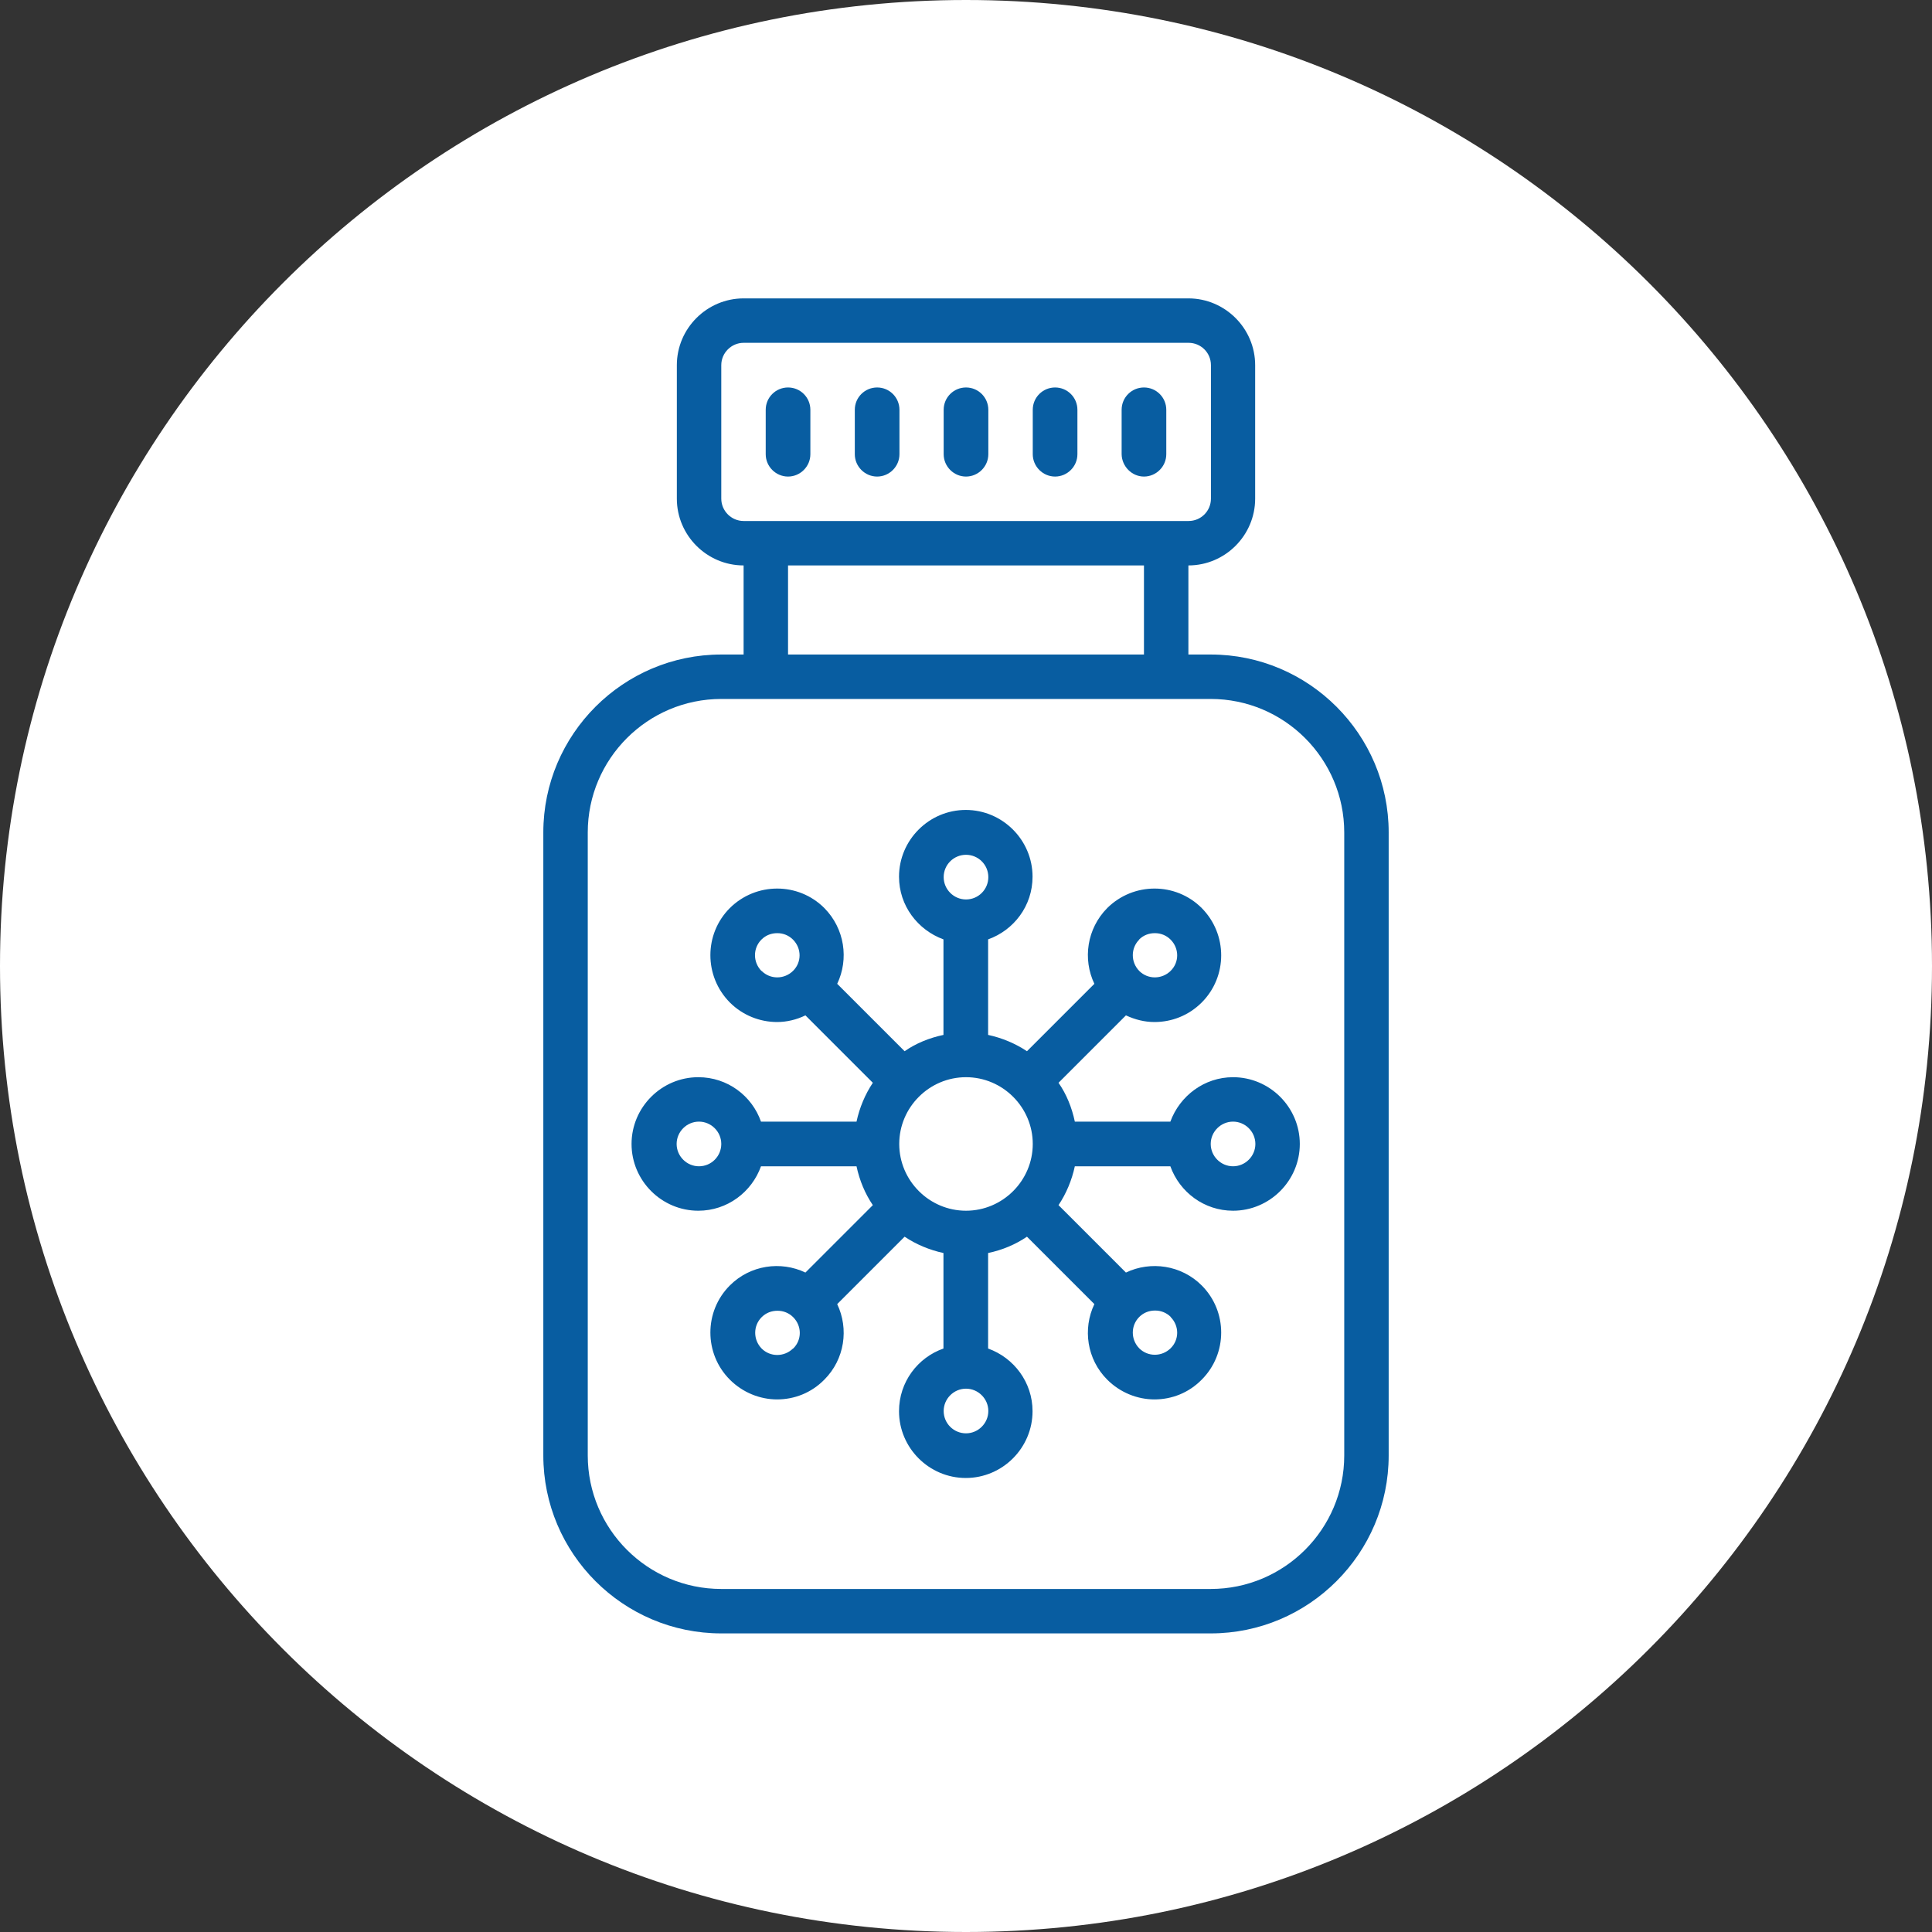 <svg xmlns="http://www.w3.org/2000/svg" xmlns:xlink="http://www.w3.org/1999/xlink" id="Layer_1" x="0px" y="0px" viewBox="0 0 90 90" style="enable-background:new 0 0 90 90;" xml:space="preserve"><rect x="0" y="0" width="90" height="90" fill="#333333" stroke="none"/><style type="text/css">	.st0{fill:#FFFFFF;}	.st1{fill:#085DA1;}</style><path class="st0" d="M45,0L45,0c24.85,0,45,20.15,45,45l0,0c0,24.85-20.15,45-45,45l0,0C20.15,90,0,69.85,0,45l0,0 C0,20.15,20.15,0,45,0z"></path><g>	<path class="st1" d="M56.4,30.49h-1.04v-4.15c1.71,0,3.11-1.4,3.11-3.11v-6.22c0-1.71-1.4-3.11-3.11-3.11H34.64  c-1.71,0-3.11,1.4-3.11,3.11v6.22c0,1.71,1.4,3.11,3.11,3.11v4.15H33.6c-4.57,0-8.29,3.72-8.29,8.29V67.8  c0,4.57,3.72,8.29,8.29,8.29h22.8c4.57,0,8.29-3.72,8.29-8.29V38.78C64.69,34.21,60.97,30.49,56.4,30.49z M33.6,23.23v-6.22  c0-0.57,0.47-1.04,1.04-1.04h20.73c0.57,0,1.04,0.46,1.04,1.04v6.22c0,0.57-0.46,1.04-1.04,1.04H34.64  C34.07,24.27,33.6,23.8,33.6,23.23z M36.71,26.34h16.58v4.15H36.71V26.34z M62.62,67.8c0,3.43-2.79,6.22-6.22,6.22H33.6  c-3.43,0-6.22-2.79-6.22-6.22V38.78c0-3.43,2.79-6.22,6.22-6.22h22.8c3.43,0,6.22,2.79,6.22,6.22V67.8z"></path>	<path class="st1" d="M36.71,22.2c0.57,0,1.04-0.47,1.04-1.04v-2.07c0-0.57-0.46-1.04-1.04-1.04c-0.57,0-1.04,0.46-1.04,1.04v2.07  C35.67,21.73,36.14,22.2,36.71,22.2z"></path>	<path class="st1" d="M40.86,22.2c0.57,0,1.04-0.47,1.04-1.04v-2.07c0-0.57-0.46-1.04-1.04-1.04c-0.57,0-1.04,0.46-1.04,1.04v2.07  C39.82,21.73,40.29,22.2,40.86,22.2z"></path>	<path class="st1" d="M45,22.2c0.57,0,1.04-0.47,1.04-1.04v-2.07c0-0.57-0.46-1.04-1.04-1.04c-0.57,0-1.04,0.46-1.04,1.04v2.07  C43.96,21.73,44.43,22.2,45,22.2z"></path>	<path class="st1" d="M49.15,22.2c0.57,0,1.04-0.47,1.04-1.04v-2.07c0-0.57-0.46-1.04-1.04-1.04c-0.57,0-1.04,0.46-1.04,1.04v2.07  C48.11,21.73,48.58,22.2,49.15,22.2z"></path>	<path class="st1" d="M53.29,22.2c0.57,0,1.04-0.47,1.04-1.04v-2.07c0-0.57-0.46-1.04-1.04-1.04c-0.57,0-1.04,0.46-1.04,1.04v2.07  C52.26,21.73,52.73,22.2,53.29,22.2z"></path>	<path class="st1" d="M57.44,50.18c-1.34,0-2.48,0.87-2.92,2.07h-4.45c-0.14-0.66-0.39-1.28-0.76-1.81l3.14-3.14  c0.43,0.2,0.87,0.31,1.33,0.31c0.8,0,1.59-0.3,2.2-0.91c1.21-1.21,1.21-3.18,0-4.4c-1.21-1.21-3.18-1.21-4.4,0  c-0.95,0.96-1.15,2.38-0.6,3.53l-3.14,3.14c-0.54-0.36-1.16-0.62-1.81-0.76v-4.45c1.2-0.43,2.07-1.56,2.07-2.92  c0-1.71-1.4-3.11-3.11-3.11c-1.71,0-3.11,1.4-3.11,3.11c0,1.35,0.87,2.48,2.07,2.92v4.45c-0.66,0.14-1.28,0.39-1.81,0.76L39,45.83  c0.55-1.15,0.35-2.57-0.6-3.53c-1.21-1.21-3.18-1.21-4.4,0c-1.21,1.21-1.21,3.18,0,4.4c0.6,0.6,1.4,0.91,2.2,0.91  c0.45,0,0.91-0.11,1.32-0.31l3.14,3.14c-0.36,0.54-0.62,1.16-0.76,1.81h-4.45c-0.42-1.2-1.56-2.07-2.92-2.07  c-1.71,0-3.11,1.4-3.11,3.11c0,1.71,1.4,3.11,3.11,3.11c1.35,0,2.49-0.87,2.92-2.07h4.45c0.14,0.66,0.4,1.28,0.76,1.81l-3.14,3.14  c-1.15-0.55-2.57-0.35-3.52,0.6c-1.21,1.21-1.21,3.18,0,4.39c0.6,0.6,1.4,0.92,2.2,0.92c0.8,0,1.59-0.3,2.2-0.92  c0.95-0.95,1.15-2.37,0.6-3.52l3.14-3.14c0.54,0.36,1.16,0.62,1.81,0.76v4.45c-1.2,0.42-2.07,1.56-2.07,2.92  c0,1.71,1.4,3.11,3.11,3.11c1.71,0,3.11-1.4,3.11-3.11c0-1.35-0.87-2.49-2.07-2.92v-4.45c0.67-0.14,1.28-0.4,1.81-0.76l3.14,3.14  c-0.55,1.15-0.35,2.57,0.6,3.52c0.6,0.6,1.4,0.92,2.2,0.92c0.8,0,1.59-0.3,2.2-0.92c1.21-1.21,1.21-3.18,0-4.39  c-0.95-0.95-2.38-1.15-3.53-0.6l-3.14-3.14c0.36-0.54,0.62-1.16,0.76-1.81h4.45c0.43,1.2,1.57,2.07,2.92,2.07  c1.71,0,3.11-1.4,3.11-3.11C60.55,51.58,59.15,50.18,57.44,50.18z M45,56.4c-1.71,0-3.11-1.4-3.11-3.11c0-1.71,1.4-3.11,3.11-3.11  c1.71,0,3.11,1.4,3.11,3.11C48.11,55,46.71,56.4,45,56.4z M53.06,43.77c0.21-0.21,0.47-0.3,0.74-0.3s0.53,0.1,0.73,0.3  c0.41,0.41,0.41,1.06,0,1.46c-0.41,0.4-1.06,0.4-1.46,0c-0.4-0.41-0.4-1.06,0-1.46H53.06z M45,39.82c0.57,0,1.04,0.46,1.04,1.04  c0,0.57-0.46,1.04-1.04,1.04c-0.57,0-1.04-0.47-1.04-1.04C43.96,40.28,44.43,39.82,45,39.82z M35.47,45.23  c-0.4-0.41-0.4-1.06,0-1.46c0.21-0.21,0.47-0.3,0.74-0.3c0.27,0,0.53,0.1,0.73,0.3c0.41,0.41,0.41,1.06,0,1.46  c-0.41,0.4-1.06,0.4-1.46,0H35.47z M32.56,54.33c-0.57,0-1.04-0.47-1.04-1.04s0.47-1.04,1.04-1.04c0.57,0,1.04,0.47,1.04,1.04  S33.14,54.33,32.56,54.33z M36.94,62.82c-0.41,0.4-1.06,0.4-1.46,0c-0.4-0.41-0.4-1.06,0-1.46c0.21-0.21,0.47-0.3,0.74-0.3  c0.27,0,0.53,0.1,0.73,0.3c0.41,0.41,0.41,1.06,0,1.46H36.94z M45,66.77c-0.57,0-1.04-0.46-1.04-1.04c0-0.57,0.47-1.04,1.04-1.04  c0.57,0,1.04,0.47,1.04,1.04C46.04,66.3,45.57,66.77,45,66.77z M54.53,61.35c0.41,0.41,0.41,1.06,0,1.46c-0.41,0.4-1.06,0.4-1.46,0  c-0.4-0.41-0.4-1.06,0-1.46c0.21-0.21,0.47-0.3,0.74-0.3s0.53,0.1,0.73,0.3H54.53z M57.44,54.33c-0.57,0-1.04-0.47-1.04-1.04  s0.47-1.04,1.04-1.04c0.57,0,1.04,0.47,1.04,1.04S58.01,54.33,57.44,54.33z"></path></g></svg>